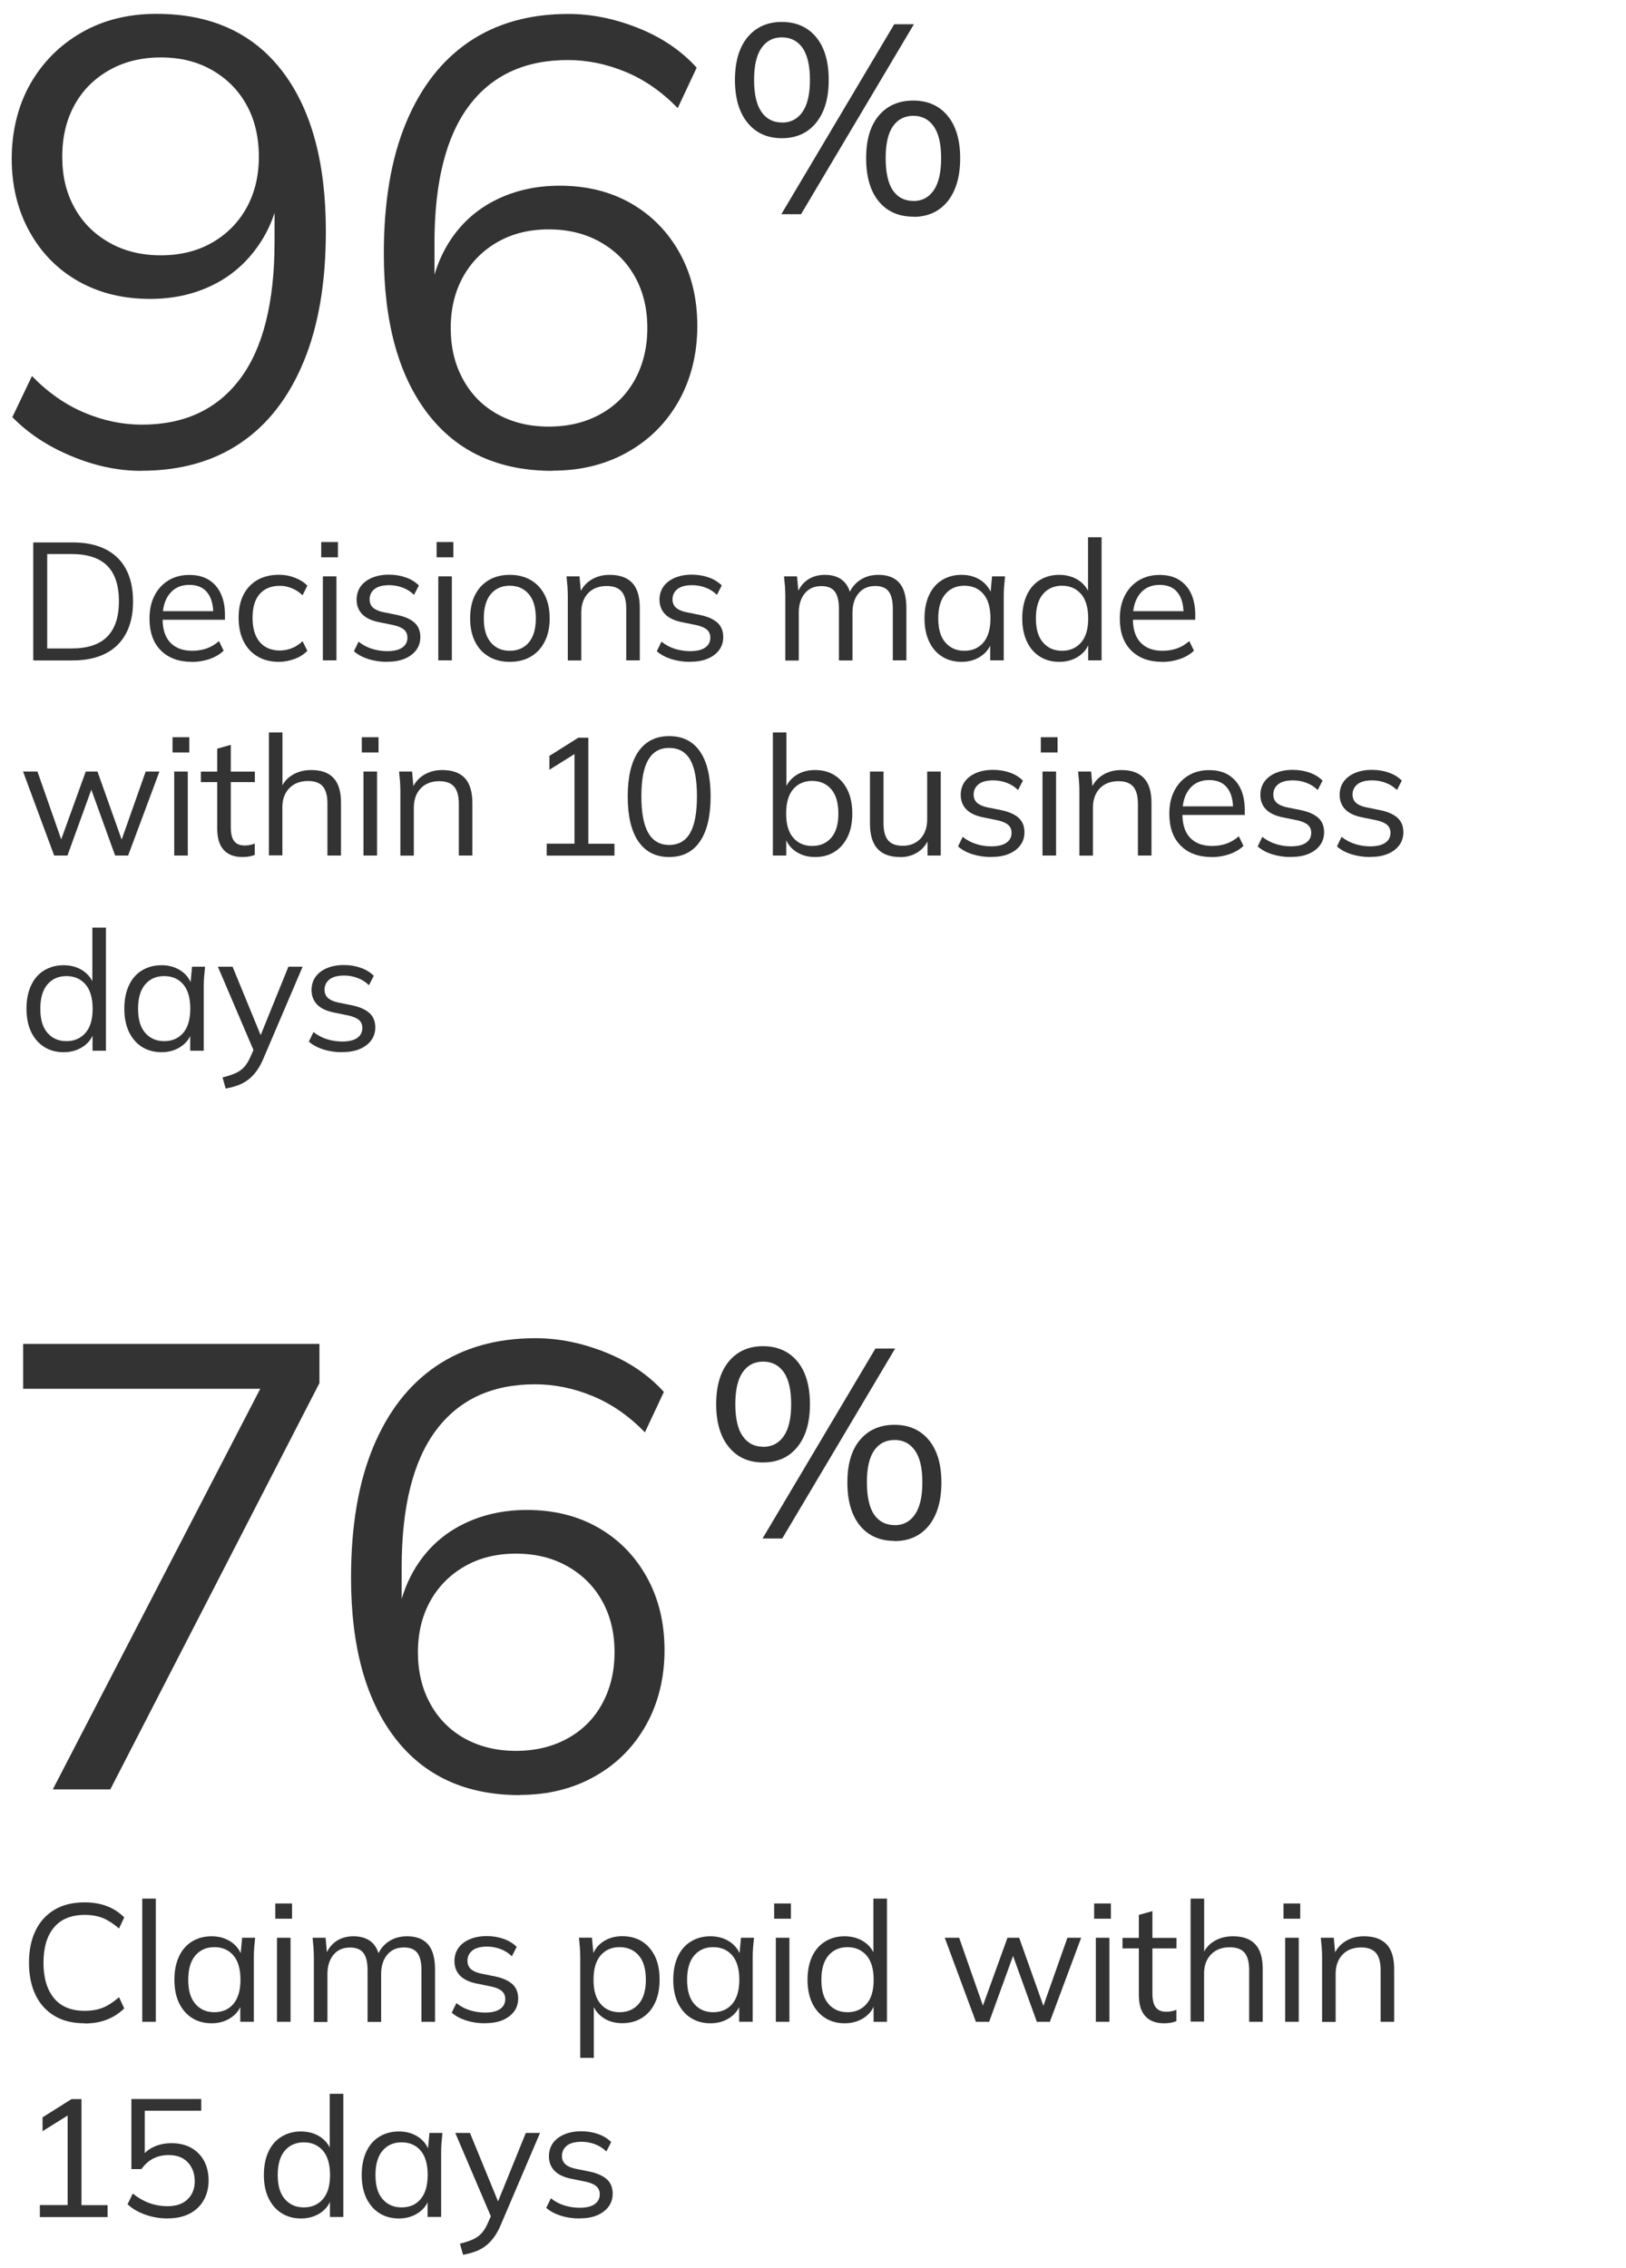 <?xml version="1.0" encoding="UTF-8"?>
<svg id="Layer_1" data-name="Layer 1" xmlns="http://www.w3.org/2000/svg" viewBox="0 0 175 244">
  <defs>
    <style>
      .cls-1 {
        fill: #333;
      }
    </style>
  </defs>
  <g>
    <path class="cls-1" d="M15.2,50.66c-2.49,0-5.01-.53-7.55-1.6-2.54-1.06-4.65-2.46-6.32-4.18l2.11-4.42c1.72,1.77,3.6,3.08,5.64,3.94s4.1,1.29,6.19,1.29c4.58,0,8.1-1.64,10.57-4.93,2.47-3.29,3.71-8.22,3.71-14.79v-6.32h.68c-.27,2.54-1.05,4.76-2.35,6.66-1.29,1.9-2.95,3.36-4.96,4.35-2.02,1-4.27,1.5-6.77,1.5-2.9,0-5.47-.63-7.72-1.9-2.24-1.27-4-3.06-5.27-5.37-1.27-2.31-1.9-4.92-1.9-7.82s.67-5.72,2.01-8.06c1.34-2.33,3.17-4.17,5.51-5.51,2.33-1.34,5.02-2.01,8.06-2.01,5.85,0,10.35,2.04,13.5,6.12,3.15,4.08,4.73,9.84,4.73,17.27,0,5.49-.79,10.16-2.38,14.01-1.59,3.85-3.85,6.78-6.8,8.77-2.95,2-6.51,2.99-10.68,2.99ZM17.31,27.47c2.08,0,3.92-.45,5.51-1.36,1.59-.91,2.82-2.15,3.71-3.74.88-1.59,1.33-3.42,1.33-5.51s-.44-3.99-1.33-5.58c-.88-1.59-2.12-2.83-3.71-3.74-1.59-.91-3.42-1.36-5.51-1.36s-3.93.45-5.54,1.36c-1.61.91-2.86,2.15-3.74,3.74-.88,1.59-1.33,3.45-1.33,5.58s.44,3.92,1.33,5.51c.88,1.59,2.13,2.83,3.74,3.74,1.61.91,3.46,1.36,5.54,1.36Z"/>
    <path class="cls-1" d="M59.47,50.66c-5.8,0-10.28-2.05-13.43-6.15-3.15-4.1-4.73-9.85-4.73-17.24,0-5.53.79-10.21,2.38-14.04,1.59-3.83,3.85-6.74,6.8-8.74,2.95-1.99,6.5-2.99,10.68-2.99,2.49,0,5.01.51,7.55,1.53,2.54,1.02,4.62,2.44,6.26,4.25l-2.04,4.35c-1.72-1.77-3.6-3.07-5.64-3.91-2.04-.84-4.1-1.26-6.19-1.26-4.62,0-8.17,1.64-10.64,4.93-2.47,3.29-3.71,8.22-3.71,14.79v6.32h-.61c.32-2.58,1.1-4.82,2.35-6.7,1.25-1.88,2.89-3.32,4.93-4.32s4.31-1.5,6.8-1.5c2.9,0,5.46.63,7.68,1.9,2.22,1.27,3.97,3.05,5.24,5.34,1.27,2.29,1.9,4.91,1.9,7.85s-.66,5.67-1.97,8.02c-1.32,2.36-3.15,4.21-5.51,5.54-2.36,1.34-5.06,2.01-8.09,2.01ZM59.06,45.9c2.08,0,3.93-.44,5.54-1.33,1.61-.88,2.86-2.13,3.74-3.74.88-1.61,1.33-3.46,1.33-5.54s-.44-3.92-1.33-5.51c-.88-1.59-2.13-2.83-3.74-3.74-1.61-.91-3.46-1.36-5.54-1.36s-3.92.45-5.51,1.36c-1.59.91-2.82,2.15-3.71,3.74-.88,1.59-1.33,3.42-1.33,5.51s.44,3.93,1.33,5.54c.88,1.61,2.12,2.86,3.71,3.74,1.59.88,3.42,1.33,5.51,1.33Z"/>
    <path class="cls-1" d="M84.15,14.87c-1.57,0-2.8-.56-3.7-1.67-.9-1.11-1.35-2.64-1.35-4.6s.45-3.5,1.36-4.6c.91-1.09,2.14-1.64,3.68-1.64s2.8.55,3.7,1.64c.9,1.09,1.35,2.62,1.35,4.6s-.45,3.48-1.35,4.6c-.9,1.11-2.13,1.67-3.7,1.67ZM84.15,13.19c.95,0,1.69-.38,2.22-1.15.53-.76.8-1.91.8-3.44s-.27-2.7-.8-3.45c-.53-.75-1.27-1.13-2.22-1.13s-1.66.38-2.19,1.13-.8,1.9-.8,3.45.27,2.7.8,3.45c.53.75,1.26,1.13,2.19,1.13ZM86.21,23.05h-2.12l12.15-20.44h2.12l-12.15,20.44ZM98.3,23.31c-1.58,0-2.83-.55-3.73-1.65-.9-1.1-1.35-2.65-1.35-4.64s.45-3.5,1.36-4.58c.91-1.08,2.15-1.62,3.71-1.62s2.8.55,3.7,1.64c.9,1.09,1.35,2.62,1.35,4.57s-.45,3.51-1.35,4.63c-.9,1.11-2.13,1.67-3.7,1.67ZM98.3,21.63c.93,0,1.66-.38,2.19-1.15.53-.76.8-1.92.8-3.47s-.27-2.67-.8-3.42c-.53-.75-1.26-1.13-2.19-1.13s-1.68.38-2.2,1.13c-.52.75-.78,1.9-.78,3.42s.26,2.73.78,3.48c.52.75,1.26,1.13,2.2,1.13Z"/>
    <path class="cls-1" d="M3.58,71.05v-12.69h4.21c1.4,0,2.59.24,3.56.73.97.49,1.71,1.2,2.21,2.14.5.94.76,2.1.76,3.47s-.25,2.51-.76,3.46c-.5.95-1.24,1.67-2.21,2.16-.97.49-2.16.74-3.56.74H3.58ZM5.08,69.77h2.61c1.73,0,3.01-.42,3.85-1.27.84-.85,1.26-2.12,1.26-3.81s-.42-2.98-1.26-3.82c-.84-.84-2.12-1.26-3.85-1.26h-2.61v10.15Z"/>
    <path class="cls-1" d="M20.66,71.21c-1.42,0-2.53-.41-3.35-1.23-.82-.82-1.22-1.96-1.22-3.43,0-.95.18-1.77.54-2.47.36-.7.86-1.25,1.51-1.64.65-.39,1.39-.58,2.23-.58s1.52.17,2.09.52,1,.84,1.3,1.48c.3.64.45,1.4.45,2.28v.54h-7v-.92h6.05l-.31.23c0-.96-.22-1.71-.65-2.25-.43-.54-1.07-.81-1.93-.81-.9,0-1.6.32-2.11.95s-.76,1.48-.76,2.55v.16c0,1.13.28,1.98.84,2.56.56.58,1.34.87,2.35.87.54,0,1.05-.08,1.52-.24.47-.16.93-.43,1.36-.8l.5,1.03c-.4.38-.9.68-1.5.89s-1.25.32-1.92.32Z"/>
    <path class="cls-1" d="M30.03,71.21c-.89,0-1.66-.19-2.31-.58-.65-.38-1.16-.93-1.51-1.64s-.53-1.55-.53-2.52.18-1.82.54-2.51c.36-.69.87-1.21,1.52-1.58.65-.36,1.42-.54,2.3-.54.58,0,1.14.1,1.68.31s1,.49,1.36.86l-.52,1.04c-.36-.35-.75-.61-1.18-.77-.43-.17-.84-.25-1.25-.25-.94,0-1.66.29-2.18.88s-.77,1.45-.77,2.57.26,1.98.77,2.59,1.24.92,2.18.92c.4,0,.81-.08,1.23-.23.43-.16.82-.41,1.2-.77l.52,1.03c-.37.38-.83.68-1.39.88-.55.2-1.1.31-1.66.31Z"/>
    <path class="cls-1" d="M34.57,59.96v-1.64h1.8v1.64h-1.8ZM34.75,71.05v-9.04h1.46v9.04h-1.46Z"/>
    <path class="cls-1" d="M41.66,71.21c-.72,0-1.39-.1-2.02-.3-.62-.2-1.14-.48-1.55-.84l.5-1.03c.44.35.93.61,1.45.77s1.06.25,1.63.25c.72,0,1.26-.13,1.63-.39.37-.26.55-.61.55-1.07,0-.35-.12-.63-.35-.84s-.62-.38-1.14-.5l-1.67-.34c-.77-.17-1.34-.45-1.73-.86-.38-.4-.58-.92-.58-1.54,0-.53.14-.99.41-1.39.28-.4.68-.72,1.21-.95.53-.23,1.15-.35,1.85-.35.66,0,1.27.1,1.83.3.56.2,1.02.48,1.4.86l-.52,1.01c-.36-.35-.77-.61-1.23-.78-.46-.17-.94-.26-1.43-.26-.71,0-1.24.14-1.59.42-.35.28-.53.65-.53,1.11,0,.35.11.63.33.85.22.22.57.39,1.03.5l1.67.34c.82.18,1.42.46,1.83.84.4.38.6.89.6,1.52,0,.54-.15,1.01-.45,1.41-.3.4-.72.71-1.25.93-.53.22-1.16.32-1.88.32Z"/>
    <path class="cls-1" d="M46.99,59.96v-1.64h1.8v1.64h-1.8ZM47.17,71.05v-9.04h1.46v9.04h-1.46Z"/>
    <path class="cls-1" d="M54.86,71.21c-.86,0-1.62-.19-2.26-.57-.64-.38-1.14-.92-1.48-1.62-.35-.7-.52-1.53-.52-2.49s.17-1.81.52-2.5c.35-.7.84-1.23,1.48-1.61.64-.38,1.4-.57,2.26-.57s1.64.19,2.28.57c.64.38,1.14.92,1.49,1.61.35.7.53,1.53.53,2.5s-.18,1.79-.53,2.49c-.35.7-.85,1.24-1.49,1.62-.64.38-1.4.57-2.28.57ZM54.86,70.02c.86,0,1.55-.3,2.05-.89s.76-1.46.76-2.6-.25-2.03-.77-2.62c-.51-.59-1.19-.89-2.04-.89s-1.53.3-2.03.89c-.5.59-.76,1.47-.76,2.62s.25,2.01.76,2.6c.5.59,1.18.89,2.03.89Z"/>
    <path class="cls-1" d="M61.11,71.05v-6.95c0-.34-.02-.68-.04-1.04-.03-.35-.06-.7-.1-1.05h1.4l.18,1.98h-.22c.26-.7.69-1.23,1.27-1.59.58-.37,1.26-.55,2.02-.55,1.07,0,1.88.29,2.42.86s.82,1.47.82,2.69v5.65h-1.46v-5.56c0-.85-.17-1.47-.51-1.86s-.87-.58-1.59-.58c-.84,0-1.51.26-2,.77-.49.52-.74,1.21-.74,2.07v5.17h-1.46Z"/>
    <path class="cls-1" d="M74.26,71.21c-.72,0-1.39-.1-2.02-.3-.62-.2-1.14-.48-1.55-.84l.5-1.03c.44.35.93.61,1.45.77s1.06.25,1.63.25c.72,0,1.26-.13,1.63-.39.37-.26.55-.61.55-1.07,0-.35-.12-.63-.35-.84s-.62-.38-1.14-.5l-1.67-.34c-.77-.17-1.34-.45-1.73-.86-.38-.4-.58-.92-.58-1.54,0-.53.14-.99.41-1.39.28-.4.68-.72,1.21-.95.53-.23,1.15-.35,1.85-.35.66,0,1.27.1,1.83.3.56.2,1.02.48,1.4.86l-.52,1.01c-.36-.35-.77-.61-1.23-.78-.46-.17-.94-.26-1.43-.26-.71,0-1.24.14-1.59.42-.35.28-.53.65-.53,1.11,0,.35.11.63.33.85.22.22.57.39,1.03.5l1.67.34c.82.18,1.42.46,1.83.84.4.38.6.89.6,1.52,0,.54-.15,1.01-.45,1.41-.3.4-.72.71-1.25.93-.53.22-1.16.32-1.88.32Z"/>
    <path class="cls-1" d="M84.52,71.05v-6.95c0-.34-.02-.68-.04-1.04-.03-.35-.06-.7-.1-1.05h1.4l.18,1.98h-.22c.24-.68.62-1.21,1.14-1.58.52-.37,1.15-.56,1.9-.56s1.37.18,1.84.54c.47.36.79.92.96,1.67h-.27c.23-.68.63-1.22,1.21-1.62.58-.4,1.25-.59,2.02-.59,1,0,1.75.29,2.25.86s.76,1.47.76,2.69v5.65h-1.46v-5.56c0-.85-.15-1.47-.45-1.86s-.78-.58-1.44-.58c-.76,0-1.35.26-1.79.78-.44.52-.66,1.22-.66,2.1v5.13h-1.46v-5.56c0-.85-.15-1.47-.45-1.86s-.78-.58-1.44-.58c-.76,0-1.35.26-1.78.78-.43.52-.65,1.22-.65,2.1v5.13h-1.46Z"/>
    <path class="cls-1" d="M103.5,71.21c-.8,0-1.51-.19-2.11-.57s-1.07-.92-1.39-1.61c-.33-.7-.5-1.53-.5-2.5s.17-1.82.5-2.52c.33-.7.79-1.23,1.39-1.6s1.3-.56,2.11-.56,1.52.21,2.11.62c.59.41.99.98,1.18,1.68h-.22l.2-2.14h1.4c-.04.35-.07.7-.1,1.05-.03.35-.04.7-.04,1.04v6.95h-1.46v-2.12h.2c-.19.71-.59,1.27-1.19,1.67-.6.41-1.3.61-2.09.61ZM103.79,70.02c.86,0,1.55-.3,2.05-.89s.76-1.46.76-2.6-.25-2.03-.76-2.62c-.5-.59-1.19-.89-2.05-.89s-1.53.3-2.04.89c-.51.59-.77,1.47-.77,2.62s.25,2.01.77,2.6c.51.59,1.19.89,2.04.89Z"/>
    <path class="cls-1" d="M114,71.21c-.79,0-1.49-.19-2.09-.57s-1.07-.92-1.39-1.61c-.33-.7-.5-1.53-.5-2.5s.17-1.82.5-2.52c.33-.7.79-1.23,1.39-1.6s1.3-.56,2.09-.56,1.52.2,2.12.61.99.96,1.2,1.66h-.22v-6.32h1.46v13.25h-1.44v-2.16h.2c-.19.72-.59,1.29-1.19,1.7s-1.31.62-2.12.62ZM114.3,70.02c.85,0,1.54-.3,2.05-.89.52-.59.77-1.46.77-2.6s-.26-2.03-.77-2.62c-.52-.59-1.2-.89-2.05-.89s-1.53.3-2.04.89c-.51.59-.77,1.47-.77,2.62s.25,2.01.77,2.6c.51.59,1.19.89,2.04.89Z"/>
    <path class="cls-1" d="M125.09,71.21c-1.42,0-2.53-.41-3.35-1.23-.82-.82-1.22-1.96-1.22-3.43,0-.95.18-1.77.54-2.47.36-.7.86-1.25,1.51-1.64.65-.39,1.39-.58,2.23-.58s1.52.17,2.09.52c.56.35,1,.84,1.3,1.48.3.64.45,1.4.45,2.28v.54h-7v-.92h6.05l-.31.23c0-.96-.22-1.71-.65-2.25-.43-.54-1.07-.81-1.93-.81-.9,0-1.6.32-2.11.95s-.76,1.48-.76,2.55v.16c0,1.13.28,1.98.84,2.56.56.58,1.34.87,2.35.87.54,0,1.05-.08,1.52-.24.47-.16.93-.43,1.36-.8l.5,1.03c-.4.38-.9.68-1.5.89-.61.21-1.25.32-1.92.32Z"/>
    <path class="cls-1" d="M5.83,92.05l-3.35-9.04h1.55l2.79,7.96h-.47l2.88-7.96h1.26l2.83,7.96h-.45l2.81-7.96h1.48l-3.37,9.04h-1.4l-2.92-8.08h.72l-2.93,8.08h-1.42Z"/>
    <path class="cls-1" d="M18.57,80.96v-1.64h1.8v1.64h-1.8ZM18.75,92.05v-9.04h1.46v9.04h-1.46Z"/>
    <path class="cls-1" d="M26.11,92.21c-.89,0-1.57-.25-2.03-.76-.47-.51-.7-1.28-.7-2.31v-4.99h-1.76v-1.13h1.76v-2.47l1.46-.41v2.88h2.59v1.13h-2.59v4.82c0,.72.12,1.23.37,1.54s.62.46,1.11.46c.23,0,.43-.02.61-.06s.34-.09.49-.15v1.22c-.17.07-.37.13-.6.17-.23.04-.46.06-.69.06Z"/>
    <path class="cls-1" d="M28.94,92.05v-13.25h1.46v6.21h-.23c.25-.71.67-1.25,1.27-1.61.59-.37,1.28-.55,2.06-.55,1.08,0,1.88.29,2.41.87.53.58.79,1.46.79,2.64v5.69h-1.46v-5.6c0-.84-.17-1.45-.5-1.84-.33-.38-.86-.58-1.59-.58-.84,0-1.51.26-2.01.77-.5.52-.75,1.19-.75,2.03v5.2h-1.46Z"/>
    <path class="cls-1" d="M38.94,80.96v-1.64h1.8v1.64h-1.8ZM39.12,92.05v-9.04h1.46v9.04h-1.46Z"/>
    <path class="cls-1" d="M43.09,92.05v-6.95c0-.34-.02-.68-.04-1.04-.03-.35-.06-.7-.1-1.05h1.4l.18,1.98h-.22c.26-.7.69-1.23,1.27-1.59.58-.37,1.26-.55,2.02-.55,1.07,0,1.88.29,2.42.86s.82,1.47.82,2.69v5.65h-1.46v-5.56c0-.85-.17-1.47-.51-1.86s-.87-.58-1.59-.58c-.84,0-1.51.26-2,.77-.49.52-.74,1.21-.74,2.07v5.17h-1.46Z"/>
    <path class="cls-1" d="M58.84,92.05v-1.28h2.99v-10.13h.79l-3.49,2.18v-1.49l3.11-1.96h1.08v11.41h2.81v1.28h-7.29Z"/>
    <path class="cls-1" d="M72.02,92.21c-1.44,0-2.54-.56-3.31-1.67-.77-1.12-1.15-2.73-1.15-4.84s.38-3.74,1.15-4.84c.77-1.1,1.87-1.66,3.31-1.66s2.56.55,3.32,1.66c.76,1.1,1.14,2.71,1.14,4.82s-.38,3.74-1.15,4.86c-.77,1.12-1.87,1.67-3.31,1.67ZM72.02,90.91c1.01,0,1.76-.43,2.25-1.28.49-.85.74-2.17.74-3.96s-.25-3.12-.74-3.95-1.24-1.25-2.25-1.25-1.74.42-2.24,1.26c-.5.84-.75,2.15-.75,3.94s.25,3.11.75,3.96c.5.85,1.24,1.28,2.24,1.28Z"/>
    <path class="cls-1" d="M87.72,92.21c-.82,0-1.52-.21-2.11-.62-.59-.41-.98-.98-1.19-1.7h.2v2.16h-1.44v-13.25h1.46v6.32h-.22c.2-.7.6-1.25,1.19-1.66.59-.41,1.29-.61,2.11-.61s1.52.19,2.12.57c.59.38,1.06.92,1.39,1.61.33.7.5,1.53.5,2.5s-.17,1.81-.5,2.5c-.34.7-.8,1.23-1.4,1.61-.59.38-1.29.57-2.1.57ZM87.41,91.02c.85,0,1.54-.29,2.05-.88.52-.59.77-1.46.77-2.61s-.26-2.03-.77-2.62c-.52-.59-1.2-.89-2.05-.89s-1.53.3-2.04.89c-.51.59-.76,1.47-.76,2.62s.25,2.01.76,2.6,1.19.89,2.04.89Z"/>
    <path class="cls-1" d="M96.87,92.21c-1.07,0-1.88-.29-2.42-.88s-.82-1.49-.82-2.7v-5.62h1.46v5.58c0,.83.17,1.44.5,1.83s.86.58,1.57.58c.79,0,1.43-.26,1.91-.77.48-.52.72-1.21.72-2.07v-5.15h1.46v9.04h-1.42v-2.03h.23c-.25.7-.66,1.24-1.21,1.62s-1.21.58-1.97.58Z"/>
    <path class="cls-1" d="M106.68,92.21c-.72,0-1.39-.1-2.02-.3s-1.14-.48-1.55-.84l.5-1.03c.44.35.93.61,1.45.77.52.17,1.06.25,1.63.25.72,0,1.26-.13,1.63-.39.37-.26.55-.61.55-1.07,0-.35-.12-.63-.35-.84-.23-.21-.62-.38-1.14-.5l-1.67-.34c-.77-.17-1.34-.45-1.73-.86-.38-.4-.58-.92-.58-1.54,0-.53.14-.99.41-1.39.28-.4.68-.72,1.21-.95.53-.23,1.15-.35,1.85-.35.66,0,1.27.1,1.83.3.56.2,1.02.48,1.39.86l-.52,1.01c-.36-.35-.77-.61-1.23-.78-.46-.17-.94-.26-1.43-.26-.71,0-1.24.14-1.59.42-.35.28-.53.65-.53,1.11,0,.35.11.63.33.85.22.22.57.39,1.04.5l1.67.34c.82.18,1.42.46,1.83.84.4.38.6.89.6,1.52,0,.54-.15,1.01-.45,1.41s-.72.71-1.25.93c-.53.22-1.16.32-1.88.32Z"/>
    <path class="cls-1" d="M112.02,80.96v-1.64h1.8v1.64h-1.8ZM112.2,92.05v-9.04h1.46v9.04h-1.46Z"/>
    <path class="cls-1" d="M116.17,92.05v-6.95c0-.34-.01-.68-.04-1.04-.03-.35-.06-.7-.1-1.05h1.4l.18,1.98h-.22c.26-.7.69-1.23,1.27-1.59.58-.37,1.26-.55,2.03-.55,1.07,0,1.87.29,2.42.86.55.57.82,1.47.82,2.69v5.65h-1.46v-5.56c0-.85-.17-1.47-.51-1.86s-.87-.58-1.59-.58c-.84,0-1.51.26-2,.77-.49.52-.74,1.21-.74,2.07v5.17h-1.46Z"/>
    <path class="cls-1" d="M130.42,92.21c-1.42,0-2.53-.41-3.35-1.23-.82-.82-1.22-1.96-1.22-3.43,0-.95.18-1.77.54-2.47.36-.7.86-1.25,1.51-1.64.65-.39,1.39-.58,2.23-.58s1.52.17,2.09.52c.56.35,1,.84,1.3,1.48.3.64.45,1.4.45,2.28v.54h-7v-.92h6.05l-.31.23c0-.96-.22-1.71-.65-2.25-.43-.54-1.07-.81-1.93-.81-.9,0-1.6.32-2.11.95s-.76,1.48-.76,2.55v.16c0,1.13.28,1.98.84,2.56.56.58,1.34.87,2.35.87.54,0,1.05-.08,1.52-.24.47-.16.93-.43,1.36-.8l.5,1.03c-.4.38-.9.68-1.5.89-.61.21-1.25.32-1.92.32Z"/>
    <path class="cls-1" d="M138.93,92.21c-.72,0-1.39-.1-2.02-.3s-1.14-.48-1.55-.84l.5-1.03c.44.35.93.61,1.45.77.52.17,1.06.25,1.63.25.72,0,1.26-.13,1.63-.39.37-.26.55-.61.55-1.07,0-.35-.12-.63-.35-.84-.23-.21-.62-.38-1.14-.5l-1.67-.34c-.77-.17-1.34-.45-1.73-.86-.38-.4-.58-.92-.58-1.54,0-.53.14-.99.41-1.39.28-.4.68-.72,1.21-.95.53-.23,1.15-.35,1.85-.35.66,0,1.27.1,1.83.3.56.2,1.02.48,1.39.86l-.52,1.01c-.36-.35-.77-.61-1.23-.78-.46-.17-.94-.26-1.43-.26-.71,0-1.24.14-1.59.42-.35.28-.53.65-.53,1.11,0,.35.11.63.33.85.22.22.57.39,1.04.5l1.67.34c.82.18,1.42.46,1.83.84.4.38.6.89.6,1.52,0,.54-.15,1.01-.45,1.41s-.72.71-1.25.93c-.53.22-1.16.32-1.88.32Z"/>
    <path class="cls-1" d="M147.46,92.21c-.72,0-1.39-.1-2.02-.3s-1.14-.48-1.55-.84l.5-1.03c.44.35.93.61,1.45.77.52.17,1.06.25,1.63.25.72,0,1.26-.13,1.63-.39.37-.26.55-.61.55-1.07,0-.35-.12-.63-.35-.84-.23-.21-.62-.38-1.14-.5l-1.67-.34c-.77-.17-1.34-.45-1.73-.86-.38-.4-.58-.92-.58-1.54,0-.53.14-.99.41-1.39.28-.4.68-.72,1.21-.95.53-.23,1.15-.35,1.85-.35.66,0,1.27.1,1.83.3.56.2,1.02.48,1.39.86l-.52,1.01c-.36-.35-.77-.61-1.23-.78-.46-.17-.94-.26-1.43-.26-.71,0-1.24.14-1.59.42-.35.28-.53.65-.53,1.11,0,.35.11.63.33.85.22.22.57.39,1.04.5l1.67.34c.82.18,1.42.46,1.83.84.4.38.6.89.6,1.52,0,.54-.15,1.01-.45,1.41s-.72.71-1.25.93c-.53.22-1.16.32-1.88.32Z"/>
    <path class="cls-1" d="M6.84,113.21c-.79,0-1.49-.19-2.09-.57s-1.06-.92-1.4-1.61c-.33-.7-.5-1.53-.5-2.5s.17-1.82.5-2.52c.33-.7.79-1.23,1.4-1.6s1.3-.56,2.09-.56,1.52.2,2.12.61c.59.41.99.96,1.2,1.66h-.22v-6.32h1.46v13.25h-1.44v-2.16h.2c-.19.72-.59,1.29-1.19,1.7s-1.31.62-2.12.62ZM7.15,112.02c.85,0,1.54-.3,2.05-.89.52-.59.77-1.46.77-2.6s-.26-2.03-.77-2.62c-.52-.59-1.2-.89-2.05-.89s-1.53.3-2.04.89c-.51.59-.77,1.47-.77,2.62s.25,2.01.77,2.6c.51.59,1.19.89,2.04.89Z"/>
    <path class="cls-1" d="M17.39,113.21c-.8,0-1.51-.19-2.11-.57s-1.06-.92-1.4-1.61c-.33-.7-.5-1.53-.5-2.5s.17-1.82.5-2.52c.33-.7.79-1.23,1.4-1.6s1.3-.56,2.11-.56,1.52.21,2.12.62c.59.41.99.98,1.18,1.68h-.22l.2-2.14h1.4c-.04.35-.07.7-.1,1.05-.03.35-.04.7-.04,1.04v6.95h-1.46v-2.12h.2c-.19.71-.59,1.27-1.19,1.67-.6.41-1.3.61-2.09.61ZM17.67,112.02c.86,0,1.55-.3,2.05-.89.5-.59.76-1.46.76-2.6s-.25-2.03-.76-2.62c-.5-.59-1.19-.89-2.05-.89s-1.53.3-2.04.89c-.51.59-.77,1.47-.77,2.62s.25,2.01.77,2.6c.51.59,1.19.89,2.04.89Z"/>
    <path class="cls-1" d="M24.29,117.13l-.34-1.21c.56-.13,1.03-.29,1.41-.46.38-.17.69-.41.95-.69.25-.29.47-.65.65-1.08l.47-1.06-.04.61-3.94-9.23h1.58l3.26,7.94h-.47l3.22-7.94h1.53l-4.18,9.79c-.24.58-.5,1.06-.79,1.45-.29.39-.6.71-.93.95s-.69.44-1.09.58c-.4.14-.83.26-1.3.34Z"/>
    <path class="cls-1" d="M36.81,113.21c-.72,0-1.39-.1-2.02-.3-.62-.2-1.14-.48-1.55-.84l.5-1.03c.44.35.93.61,1.45.77s1.06.25,1.63.25c.72,0,1.26-.13,1.63-.39.37-.26.55-.61.55-1.07,0-.35-.12-.63-.35-.84s-.62-.38-1.14-.5l-1.67-.34c-.77-.17-1.34-.45-1.73-.86-.38-.4-.58-.92-.58-1.54,0-.53.14-.99.41-1.39.28-.4.68-.72,1.21-.95.53-.23,1.15-.35,1.85-.35.66,0,1.27.1,1.83.3.56.2,1.02.48,1.4.86l-.52,1.01c-.36-.35-.77-.61-1.23-.78-.46-.17-.94-.26-1.43-.26-.71,0-1.24.14-1.59.42-.35.28-.53.65-.53,1.11,0,.35.11.63.33.85.22.22.57.39,1.03.5l1.67.34c.82.18,1.42.46,1.83.84.4.38.6.89.6,1.52,0,.54-.15,1.01-.45,1.41-.3.4-.72.71-1.25.93-.53.22-1.16.32-1.88.32Z"/>
  </g>
  <g>
    <path class="cls-1" d="M5.68,192.53l23.6-45.56v2.45H2.49v-4.83h31.89v4.22l-22.51,43.72h-6.19Z"/>
    <path class="cls-1" d="M55.94,193.14c-5.8,0-10.28-2.05-13.43-6.15-3.15-4.1-4.73-9.85-4.73-17.24,0-5.53.79-10.21,2.38-14.04,1.59-3.83,3.85-6.74,6.8-8.74,2.95-1.99,6.5-2.99,10.68-2.99,2.49,0,5.01.51,7.55,1.53,2.54,1.02,4.62,2.44,6.26,4.25l-2.04,4.35c-1.72-1.77-3.6-3.07-5.64-3.91-2.04-.84-4.1-1.26-6.19-1.26-4.62,0-8.17,1.64-10.64,4.93-2.47,3.29-3.71,8.22-3.71,14.79v6.32h-.61c.32-2.58,1.1-4.82,2.35-6.7,1.25-1.88,2.89-3.32,4.93-4.32s4.31-1.5,6.8-1.5c2.9,0,5.46.63,7.68,1.9,2.22,1.27,3.97,3.05,5.24,5.34,1.27,2.29,1.9,4.91,1.9,7.85s-.66,5.67-1.97,8.02c-1.32,2.36-3.15,4.21-5.51,5.54-2.36,1.34-5.06,2.01-8.09,2.01ZM55.53,188.38c2.08,0,3.93-.44,5.54-1.33,1.61-.88,2.86-2.13,3.74-3.74.88-1.61,1.33-3.46,1.33-5.54s-.44-3.92-1.33-5.51c-.88-1.59-2.13-2.83-3.74-3.74-1.61-.91-3.46-1.36-5.54-1.36s-3.92.45-5.51,1.36c-1.59.91-2.82,2.15-3.71,3.74-.88,1.59-1.33,3.42-1.33,5.51s.44,3.93,1.33,5.54c.88,1.61,2.12,2.86,3.71,3.74,1.59.88,3.42,1.33,5.51,1.33Z"/>
    <path class="cls-1" d="M82.13,157.35c-1.57,0-2.8-.56-3.7-1.67-.9-1.11-1.35-2.64-1.35-4.6s.45-3.5,1.36-4.6c.91-1.09,2.14-1.64,3.68-1.64s2.8.55,3.7,1.64c.9,1.09,1.35,2.62,1.35,4.6s-.45,3.48-1.35,4.6c-.9,1.11-2.13,1.67-3.7,1.67ZM82.13,155.67c.95,0,1.69-.38,2.22-1.15.53-.76.8-1.91.8-3.44s-.27-2.7-.8-3.45c-.53-.75-1.27-1.13-2.22-1.13s-1.66.38-2.19,1.13-.8,1.9-.8,3.45.27,2.7.8,3.45c.53.75,1.26,1.13,2.19,1.13ZM84.19,165.53h-2.12l12.15-20.44h2.12l-12.15,20.44ZM96.28,165.79c-1.58,0-2.83-.55-3.73-1.65-.9-1.1-1.35-2.65-1.35-4.64s.45-3.5,1.36-4.58c.91-1.08,2.15-1.62,3.71-1.62s2.8.55,3.7,1.64c.9,1.09,1.35,2.62,1.35,4.57s-.45,3.51-1.35,4.63c-.9,1.11-2.13,1.67-3.7,1.67ZM96.28,164.1c.93,0,1.66-.38,2.19-1.15.53-.76.8-1.92.8-3.47s-.27-2.67-.8-3.42c-.53-.75-1.26-1.13-2.19-1.13s-1.68.38-2.2,1.13c-.52.75-.78,1.9-.78,3.42s.26,2.73.78,3.48c.52.75,1.26,1.13,2.2,1.13Z"/>
    <path class="cls-1" d="M9.11,217.69c-1.27,0-2.35-.26-3.24-.79-.89-.53-1.57-1.28-2.04-2.25-.47-.97-.71-2.13-.71-3.47s.24-2.5.71-3.47c.47-.97,1.15-1.71,2.04-2.24.89-.53,1.97-.79,3.24-.79.9,0,1.7.14,2.41.41.71.28,1.33.68,1.85,1.21l-.56,1.19c-.58-.5-1.15-.87-1.71-1.11-.56-.23-1.22-.35-1.98-.35-1.45,0-2.56.45-3.31,1.35-.76.9-1.13,2.17-1.13,3.8s.38,2.9,1.13,3.81,1.86,1.36,3.31,1.36c.76,0,1.42-.12,1.98-.35s1.13-.61,1.71-1.12l.56,1.21c-.53.52-1.15.92-1.85,1.2-.71.28-1.51.42-2.41.42Z"/>
    <path class="cls-1" d="M15.31,217.53v-13.25h1.46v13.25h-1.46Z"/>
    <path class="cls-1" d="M22.78,217.69c-.8,0-1.51-.19-2.11-.57s-1.06-.92-1.4-1.61c-.33-.7-.5-1.53-.5-2.5s.17-1.82.5-2.52c.33-.7.79-1.23,1.4-1.6s1.3-.56,2.11-.56,1.52.21,2.12.62c.59.41.99.98,1.18,1.68h-.22l.2-2.14h1.4c-.04.35-.07.7-.1,1.05-.03.35-.04.7-.04,1.04v6.95h-1.46v-2.12h.2c-.19.71-.59,1.27-1.19,1.67-.6.41-1.3.61-2.09.61ZM23.07,216.5c.86,0,1.55-.3,2.05-.89.5-.59.76-1.46.76-2.6s-.25-2.03-.76-2.62c-.5-.59-1.19-.89-2.05-.89s-1.53.3-2.04.89c-.51.59-.77,1.47-.77,2.62s.25,2.01.77,2.6c.51.59,1.19.89,2.04.89Z"/>
    <path class="cls-1" d="M29.63,206.44v-1.64h1.8v1.64h-1.8ZM29.81,217.53v-9.04h1.46v9.04h-1.46Z"/>
    <path class="cls-1" d="M33.78,217.53v-6.95c0-.34-.02-.68-.04-1.04-.03-.35-.06-.7-.1-1.05h1.4l.18,1.98h-.22c.24-.68.62-1.21,1.14-1.58s1.15-.56,1.9-.56,1.37.18,1.85.54c.47.36.79.92.96,1.67h-.27c.23-.68.63-1.22,1.21-1.62.58-.4,1.25-.59,2.02-.59,1,0,1.75.29,2.25.86.5.57.76,1.47.76,2.69v5.65h-1.46v-5.56c0-.85-.15-1.47-.45-1.86s-.78-.58-1.44-.58c-.76,0-1.35.26-1.79.78-.44.52-.66,1.22-.66,2.1v5.13h-1.46v-5.56c0-.85-.15-1.47-.45-1.86-.3-.39-.78-.58-1.44-.58-.76,0-1.35.26-1.78.78-.43.52-.65,1.22-.65,2.1v5.13h-1.46Z"/>
    <path class="cls-1" d="M52.19,217.69c-.72,0-1.39-.1-2.02-.3-.62-.2-1.14-.48-1.55-.84l.5-1.03c.44.35.93.61,1.45.77s1.06.25,1.63.25c.72,0,1.26-.13,1.63-.39.37-.26.55-.61.55-1.07,0-.35-.12-.63-.35-.84s-.62-.38-1.14-.5l-1.67-.34c-.77-.17-1.34-.45-1.73-.86-.38-.4-.58-.92-.58-1.54,0-.53.14-.99.41-1.39.28-.4.68-.72,1.21-.95.53-.23,1.15-.35,1.85-.35.66,0,1.27.1,1.83.3.56.2,1.02.48,1.4.86l-.52,1.01c-.36-.35-.77-.61-1.23-.78-.46-.17-.94-.26-1.43-.26-.71,0-1.24.14-1.59.42-.35.28-.53.65-.53,1.11,0,.35.11.63.33.85.22.22.57.39,1.03.5l1.67.34c.82.18,1.42.46,1.83.84.4.38.6.89.6,1.52,0,.54-.15,1.01-.45,1.41-.3.4-.72.71-1.25.93-.53.22-1.16.32-1.88.32Z"/>
    <path class="cls-1" d="M62.45,221.41v-10.84c0-.34-.02-.68-.04-1.04-.03-.35-.06-.7-.1-1.05h1.4l.2,2.14h-.22c.19-.71.58-1.27,1.17-1.68s1.29-.62,2.11-.62,1.52.19,2.12.56c.59.37,1.06.91,1.4,1.6.34.7.5,1.54.5,2.52s-.17,1.81-.5,2.5c-.33.7-.79,1.23-1.4,1.61s-1.31.57-2.12.57-1.5-.2-2.09-.61c-.59-.41-.98-.97-1.17-1.67h.2v6.01h-1.46ZM66.68,216.5c.86,0,1.55-.3,2.06-.89s.77-1.46.77-2.6-.25-2.03-.77-2.62c-.51-.59-1.2-.89-2.06-.89s-1.53.3-2.04.89c-.51.59-.76,1.47-.76,2.62s.25,2.01.76,2.6,1.19.89,2.04.89Z"/>
    <path class="cls-1" d="M76.47,217.69c-.8,0-1.51-.19-2.11-.57s-1.06-.92-1.4-1.61c-.33-.7-.5-1.53-.5-2.5s.17-1.82.5-2.52c.33-.7.79-1.23,1.4-1.6s1.3-.56,2.11-.56,1.52.21,2.12.62c.59.41.99.98,1.18,1.68h-.22l.2-2.14h1.4c-.04.35-.07.7-.1,1.05-.03.35-.04.7-.04,1.04v6.95h-1.46v-2.12h.2c-.19.71-.59,1.27-1.19,1.67-.6.41-1.3.61-2.09.61ZM76.76,216.5c.86,0,1.55-.3,2.05-.89.5-.59.76-1.46.76-2.6s-.25-2.03-.76-2.62c-.5-.59-1.19-.89-2.05-.89s-1.53.3-2.04.89c-.51.59-.77,1.47-.77,2.62s.25,2.01.77,2.6c.51.59,1.19.89,2.04.89Z"/>
    <path class="cls-1" d="M83.32,206.44v-1.64h1.8v1.64h-1.8ZM83.5,217.53v-9.04h1.46v9.04h-1.46Z"/>
    <path class="cls-1" d="M90.9,217.69c-.79,0-1.49-.19-2.09-.57s-1.07-.92-1.4-1.61c-.33-.7-.5-1.53-.5-2.5s.17-1.82.5-2.52c.33-.7.8-1.23,1.4-1.6s1.3-.56,2.09-.56,1.52.2,2.12.61.99.96,1.2,1.66h-.22v-6.32h1.46v13.25h-1.44v-2.16h.2c-.19.72-.59,1.29-1.19,1.7s-1.31.62-2.12.62ZM91.21,216.5c.85,0,1.54-.3,2.05-.89.52-.59.77-1.46.77-2.6s-.26-2.03-.77-2.62c-.52-.59-1.2-.89-2.05-.89s-1.53.3-2.04.89c-.51.59-.77,1.47-.77,2.62s.25,2.01.77,2.6c.51.59,1.19.89,2.04.89Z"/>
    <path class="cls-1" d="M105.03,217.53l-3.35-9.04h1.55l2.79,7.96h-.47l2.88-7.96h1.26l2.83,7.96h-.45l2.81-7.96h1.48l-3.37,9.04h-1.4l-2.92-8.08h.72l-2.93,8.08h-1.42Z"/>
    <path class="cls-1" d="M117.76,206.44v-1.64h1.8v1.64h-1.8ZM117.94,217.53v-9.04h1.46v9.04h-1.46Z"/>
    <path class="cls-1" d="M125.3,217.69c-.89,0-1.57-.25-2.03-.76-.47-.51-.7-1.28-.7-2.31v-4.99h-1.76v-1.13h1.76v-2.47l1.46-.41v2.88h2.59v1.13h-2.59v4.82c0,.72.12,1.23.37,1.54s.62.46,1.11.46c.23,0,.43-.02.61-.06.18-.04.34-.09.49-.15v1.22c-.17.07-.37.13-.6.17-.23.04-.47.06-.69.06Z"/>
    <path class="cls-1" d="M128.14,217.53v-13.25h1.46v6.21h-.23c.25-.71.67-1.25,1.27-1.61.59-.37,1.28-.55,2.06-.55,1.08,0,1.88.29,2.41.87s.79,1.46.79,2.64v5.69h-1.46v-5.6c0-.84-.17-1.45-.5-1.84-.33-.38-.86-.58-1.59-.58-.84,0-1.51.26-2.01.77-.5.52-.75,1.19-.75,2.03v5.2h-1.46Z"/>
    <path class="cls-1" d="M138.14,206.44v-1.64h1.8v1.64h-1.8ZM138.32,217.53v-9.04h1.46v9.04h-1.46Z"/>
    <path class="cls-1" d="M142.29,217.53v-6.95c0-.34-.01-.68-.04-1.04-.03-.35-.06-.7-.1-1.05h1.4l.18,1.98h-.22c.26-.7.69-1.23,1.27-1.59.58-.37,1.26-.55,2.03-.55,1.07,0,1.87.29,2.42.86.55.57.82,1.47.82,2.69v5.65h-1.46v-5.56c0-.85-.17-1.47-.51-1.86s-.87-.58-1.59-.58c-.84,0-1.51.26-2,.77-.49.52-.74,1.21-.74,2.07v5.17h-1.46Z"/>
    <path class="cls-1" d="M4.29,238.53v-1.28h2.99v-10.13h.79l-3.49,2.18v-1.49l3.11-1.96h1.08v11.41h2.81v1.28h-7.29Z"/>
    <path class="cls-1" d="M18.05,238.69c-.55,0-1.09-.06-1.62-.18-.53-.12-1.02-.29-1.49-.52-.46-.23-.87-.5-1.21-.83l.56-1.15c.59.47,1.19.81,1.8,1.03.61.22,1.27.33,1.96.33.91,0,1.63-.25,2.14-.74s.77-1.14.77-1.94-.25-1.51-.74-2.03c-.49-.53-1.18-.79-2.05-.79-.62,0-1.18.12-1.67.37s-.92.63-1.28,1.14h-1.08v-7.54h7.52v1.26h-6.08v5.06h-.4c.32-.5.77-.89,1.34-1.16.57-.27,1.22-.41,1.94-.41.82,0,1.52.17,2.12.5.59.34,1.05.8,1.38,1.4.32.6.49,1.3.49,2.11s-.18,1.51-.53,2.13c-.35.62-.86,1.1-1.51,1.44-.65.34-1.44.51-2.35.51Z"/>
    <path class="cls-1" d="M32.39,238.69c-.79,0-1.49-.19-2.09-.57s-1.06-.92-1.4-1.61c-.33-.7-.5-1.53-.5-2.5s.17-1.82.5-2.52c.33-.7.79-1.23,1.4-1.6s1.3-.56,2.09-.56,1.52.2,2.12.61c.59.41.99.96,1.2,1.66h-.22v-6.32h1.46v13.25h-1.44v-2.16h.2c-.19.72-.59,1.29-1.19,1.7s-1.31.62-2.12.62ZM32.7,237.5c.85,0,1.54-.3,2.05-.89.52-.59.77-1.46.77-2.6s-.26-2.03-.77-2.62c-.52-.59-1.2-.89-2.05-.89s-1.53.3-2.04.89c-.51.59-.77,1.47-.77,2.62s.25,2.01.77,2.6c.51.59,1.19.89,2.04.89Z"/>
    <path class="cls-1" d="M42.94,238.69c-.8,0-1.51-.19-2.11-.57s-1.06-.92-1.4-1.61c-.33-.7-.5-1.53-.5-2.5s.17-1.82.5-2.52c.33-.7.79-1.23,1.4-1.6s1.3-.56,2.11-.56,1.52.21,2.12.62c.59.41.99.98,1.18,1.68h-.22l.2-2.14h1.4c-.04.35-.07.7-.1,1.05-.03.35-.04.7-.04,1.04v6.95h-1.46v-2.12h.2c-.19.71-.59,1.27-1.19,1.67-.6.41-1.3.61-2.09.61ZM43.22,237.5c.86,0,1.55-.3,2.05-.89.5-.59.76-1.46.76-2.6s-.25-2.03-.76-2.62c-.5-.59-1.19-.89-2.05-.89s-1.53.3-2.04.89c-.51.59-.77,1.47-.77,2.62s.25,2.01.77,2.6c.51.59,1.19.89,2.04.89Z"/>
    <path class="cls-1" d="M49.84,242.61l-.34-1.21c.56-.13,1.03-.29,1.41-.46.38-.17.69-.41.95-.69.25-.29.47-.65.65-1.08l.47-1.06-.04.61-3.94-9.23h1.58l3.26,7.94h-.47l3.22-7.94h1.53l-4.18,9.79c-.24.58-.5,1.06-.79,1.45-.29.39-.6.71-.93.95s-.69.44-1.09.58c-.4.14-.83.26-1.3.34Z"/>
    <path class="cls-1" d="M62.36,238.69c-.72,0-1.39-.1-2.02-.3-.62-.2-1.14-.48-1.55-.84l.5-1.03c.44.35.93.61,1.45.77s1.06.25,1.63.25c.72,0,1.26-.13,1.63-.39.37-.26.55-.61.55-1.07,0-.35-.12-.63-.35-.84s-.62-.38-1.14-.5l-1.67-.34c-.77-.17-1.34-.45-1.73-.86-.38-.4-.58-.92-.58-1.54,0-.53.14-.99.41-1.39.28-.4.68-.72,1.21-.95.53-.23,1.15-.35,1.85-.35.66,0,1.27.1,1.83.3.56.2,1.02.48,1.4.86l-.52,1.01c-.36-.35-.77-.61-1.23-.78-.46-.17-.94-.26-1.43-.26-.71,0-1.24.14-1.59.42-.35.28-.53.65-.53,1.11,0,.35.11.63.33.85.22.22.57.39,1.03.5l1.67.34c.82.18,1.42.46,1.83.84.4.38.6.89.6,1.52,0,.54-.15,1.01-.45,1.41-.3.4-.72.71-1.25.93-.53.22-1.16.32-1.88.32Z"/>
  </g>
</svg>